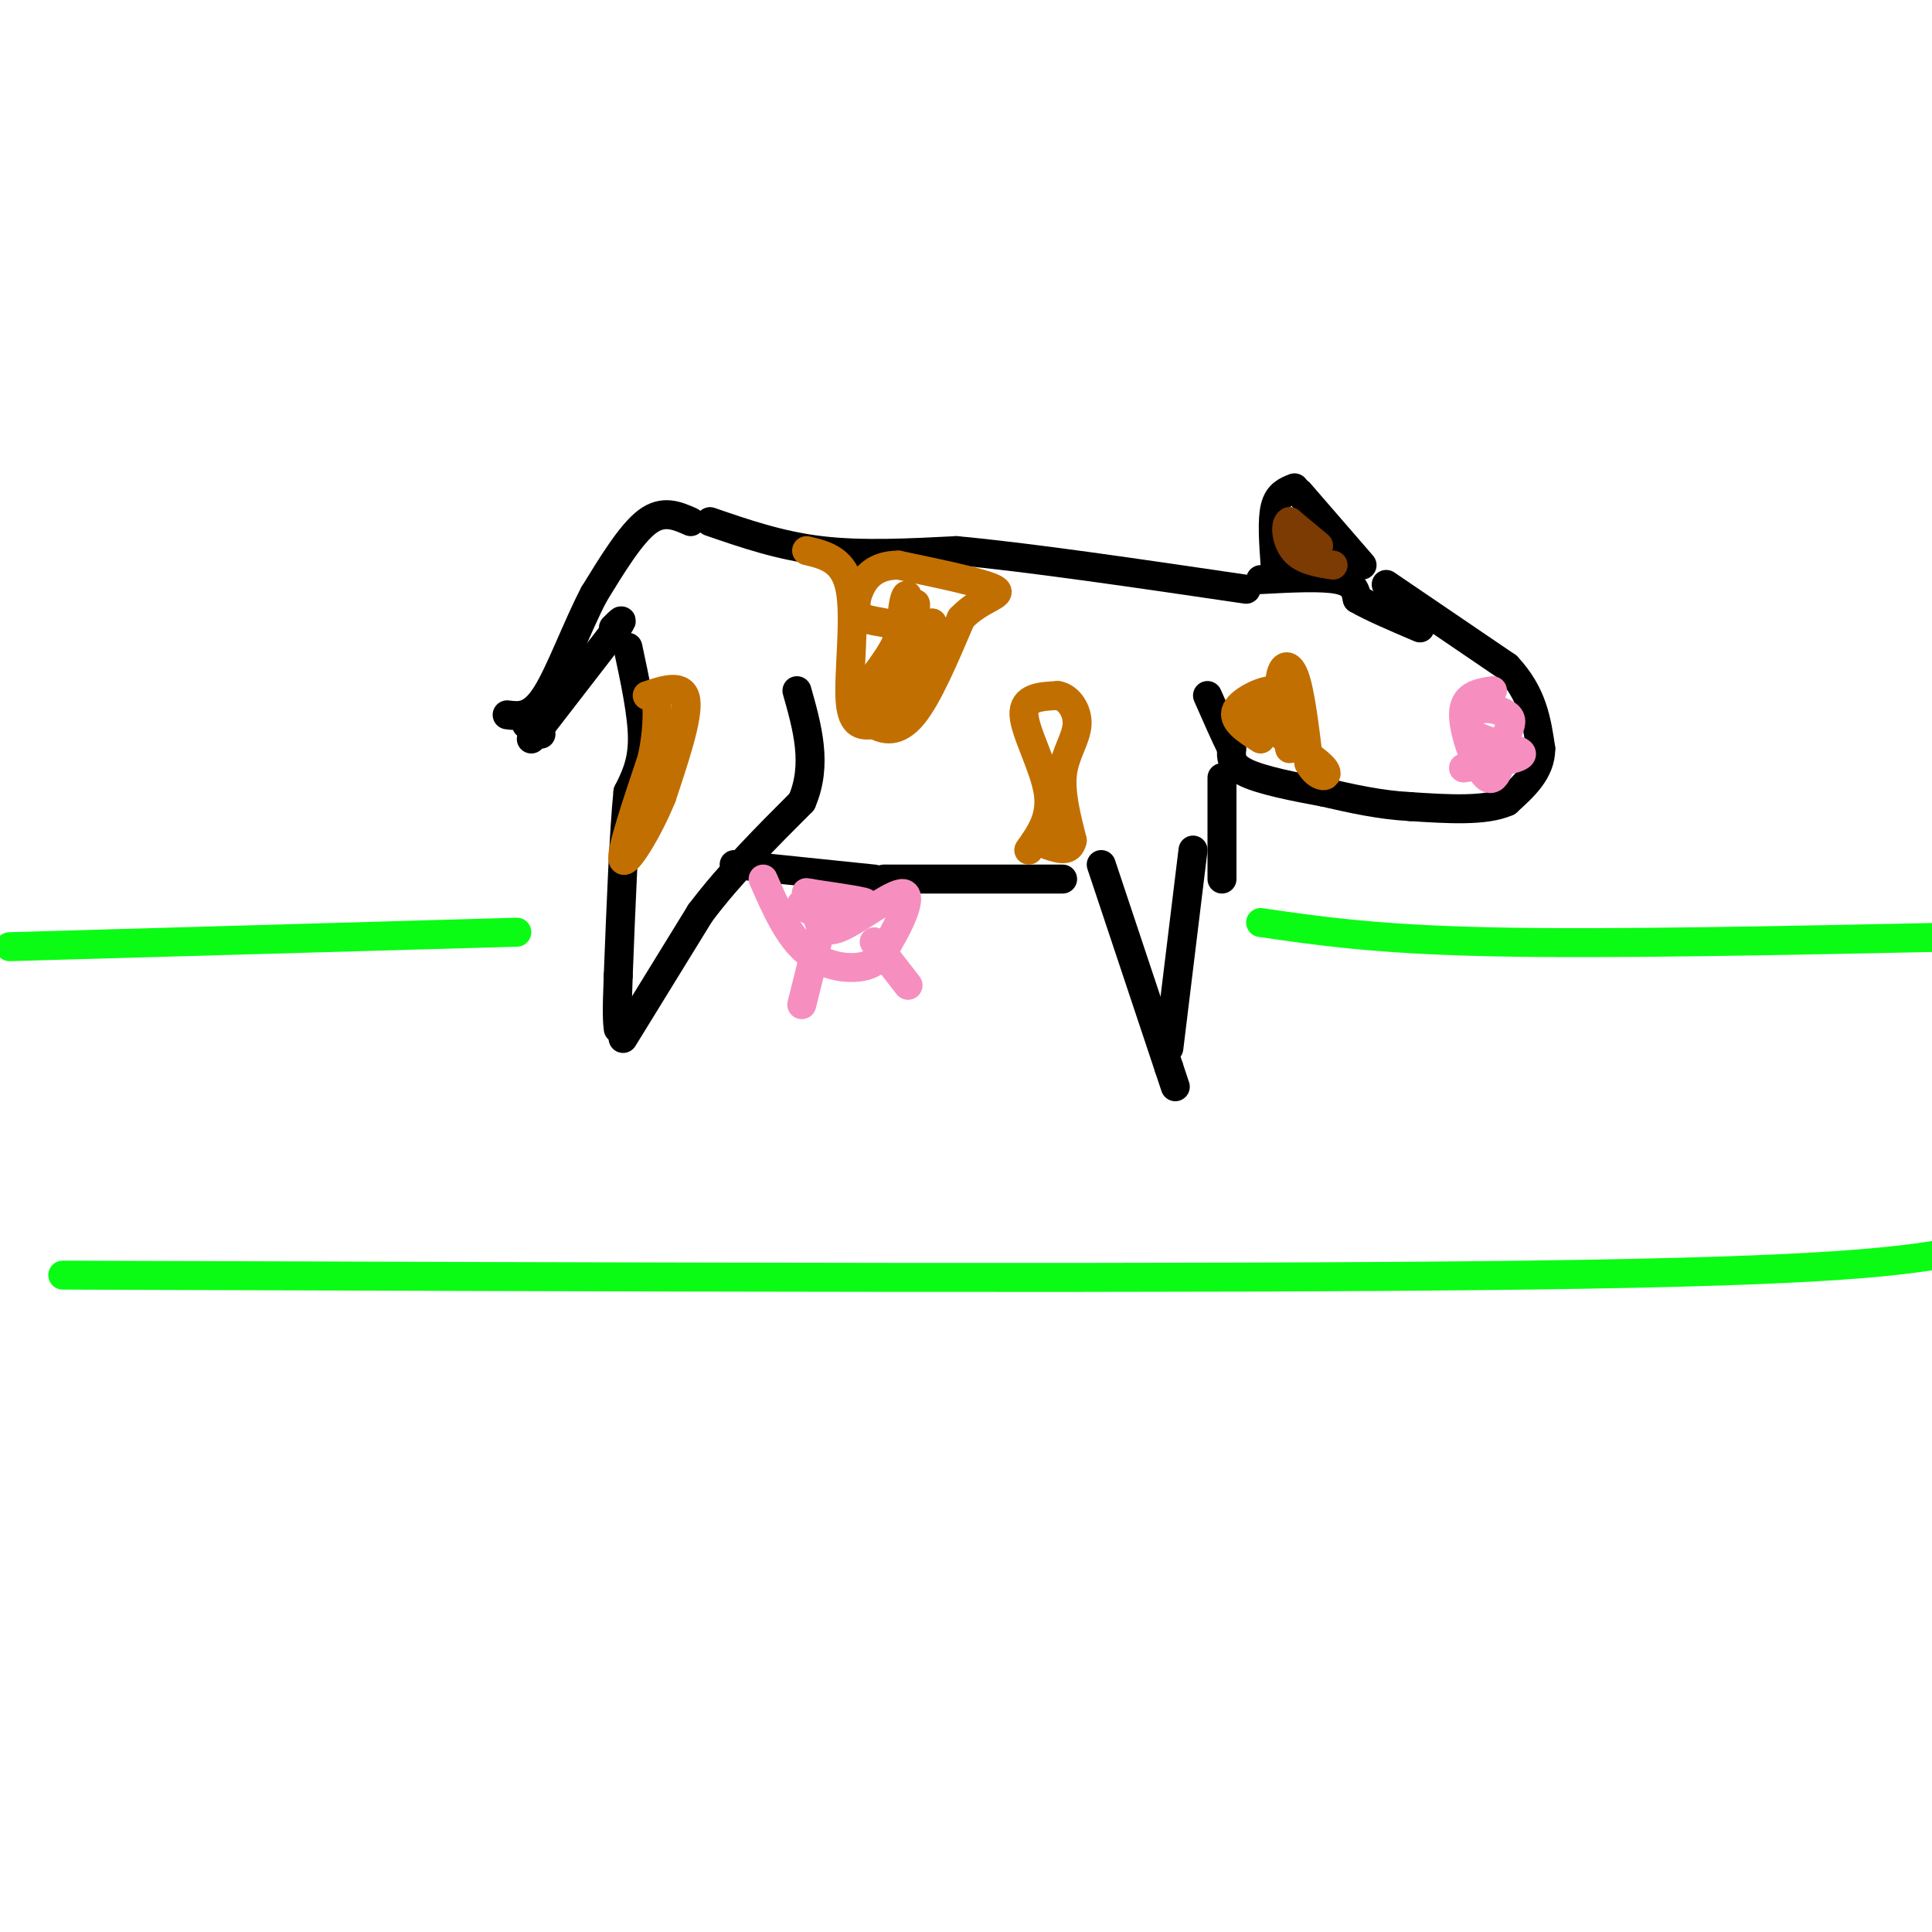 <svg viewBox='0 0 400 400' version='1.1' xmlns='http://www.w3.org/2000/svg' xmlns:xlink='http://www.w3.org/1999/xlink'><g fill='none' stroke='rgb(0,0,0)' stroke-width='6' stroke-linecap='round' stroke-linejoin='round'><path d='M147,108c7.250,2.500 14.500,5.000 23,6c8.500,1.000 18.250,0.500 28,0'/><path d='M198,114c14.667,1.333 37.333,4.667 60,8'/><path d='M143,108c-2.833,-1.250 -5.667,-2.500 -9,0c-3.333,2.500 -7.167,8.750 -11,15'/><path d='M123,123c-3.578,6.822 -7.022,16.378 -10,21c-2.978,4.622 -5.489,4.311 -8,4'/><path d='M109,150c0.000,0.000 3.000,2.000 3,2'/><path d='M110,153c0.000,0.000 17.000,-22.000 17,-22'/><path d='M127,131c2.833,-3.833 1.417,-2.417 0,-1'/><path d='M130,134c1.500,7.000 3.000,14.000 3,19c0.000,5.000 -1.500,8.000 -3,11'/><path d='M130,164c-0.833,8.167 -1.417,23.083 -2,38'/><path d='M128,202c-0.333,8.167 -0.167,9.583 0,11'/><path d='M129,215c0.000,0.000 16.000,-26.000 16,-26'/><path d='M145,189c6.167,-8.167 13.583,-15.583 21,-23'/><path d='M166,166c3.333,-7.667 1.167,-15.333 -1,-23'/><path d='M152,179c0.000,0.000 29.000,3.000 29,3'/><path d='M183,182c0.000,0.000 37.000,0.000 37,0'/><path d='M228,179c0.000,0.000 14.000,42.000 14,42'/><path d='M242,221c2.333,7.000 1.167,3.500 0,0'/><path d='M242,217c0.000,0.000 5.000,-41.000 5,-41'/><path d='M261,120c6.333,-0.333 12.667,-0.667 16,0c3.333,0.667 3.667,2.333 4,4'/><path d='M281,124c2.833,1.667 7.917,3.833 13,6'/><path d='M264,117c-0.333,-4.667 -0.667,-9.333 0,-12c0.667,-2.667 2.333,-3.333 4,-4'/><path d='M269,102c0.000,0.000 13.000,15.000 13,15'/><path d='M287,121c0.000,0.000 25.000,17.000 25,17'/><path d='M312,138c5.333,5.667 6.167,11.333 7,17'/><path d='M319,155c0.000,4.667 -3.500,7.833 -7,11'/><path d='M312,166c-4.500,2.000 -12.250,1.500 -20,1'/><path d='M292,167c-6.333,-0.333 -12.167,-1.667 -18,-3'/><path d='M274,164c-6.222,-1.133 -12.778,-2.467 -16,-4c-3.222,-1.533 -3.111,-3.267 -3,-5'/><path d='M255,155c-1.333,-2.667 -3.167,-6.833 -5,-11'/><path d='M253,161c0.000,0.000 0.000,21.000 0,21'/></g>
<g fill='none' stroke='rgb(246,143,191)' stroke-width='6' stroke-linecap='round' stroke-linejoin='round'><path d='M309,143c-3.000,0.467 -6.000,0.933 -6,5c0.000,4.067 3.000,11.733 5,13c2.000,1.267 3.000,-3.867 4,-9'/><path d='M312,152c0.914,-2.171 1.198,-3.098 0,-4c-1.198,-0.902 -3.878,-1.778 -6,-1c-2.122,0.778 -3.687,3.209 -1,5c2.687,1.791 9.625,2.940 10,4c0.375,1.060 -5.812,2.030 -12,3'/><path d='M158,182c2.578,5.889 5.156,11.778 9,15c3.844,3.222 8.956,3.778 12,3c3.044,-0.778 4.022,-2.889 5,-5'/><path d='M184,195c2.167,-3.488 5.083,-9.708 3,-10c-2.083,-0.292 -9.167,5.345 -13,7c-3.833,1.655 -4.417,-0.673 -5,-3'/><path d='M169,189c-2.071,-0.940 -4.750,-1.792 -2,-2c2.750,-0.208 10.929,0.226 12,0c1.071,-0.226 -4.964,-1.113 -11,-2'/><path d='M168,185c-1.833,-0.333 -0.917,-0.167 0,0'/><path d='M181,195c0.000,0.000 7.000,9.000 7,9'/><path d='M170,192c0.000,0.000 -4.000,16.000 -4,16'/></g>
<g fill='none' stroke='rgb(194,111,1)' stroke-width='6' stroke-linecap='round' stroke-linejoin='round'><path d='M213,176c2.400,-3.378 4.800,-6.756 4,-12c-0.800,-5.244 -4.800,-12.356 -5,-16c-0.200,-3.644 3.400,-3.822 7,-4'/><path d='M219,144c2.190,0.310 4.167,3.083 4,6c-0.167,2.917 -2.476,5.976 -3,10c-0.524,4.024 0.738,9.012 2,14'/><path d='M222,174c-0.500,2.500 -2.750,1.750 -5,1'/><path d='M167,114c3.911,0.933 7.822,1.867 9,8c1.178,6.133 -0.378,17.467 0,23c0.378,5.533 2.689,5.267 5,5'/><path d='M181,150c2.111,1.222 4.889,1.778 8,-2c3.111,-3.778 6.556,-11.889 10,-20'/><path d='M199,128c4.000,-4.222 9.000,-4.778 7,-6c-2.000,-1.222 -11.000,-3.111 -20,-5'/><path d='M186,117c-4.829,0.002 -6.903,2.506 -8,5c-1.097,2.494 -1.219,4.979 1,6c2.219,1.021 6.777,0.577 7,3c0.223,2.423 -3.888,7.711 -8,13'/><path d='M178,144c0.131,3.016 4.458,4.056 7,-1c2.542,-5.056 3.300,-16.207 3,-19c-0.300,-2.793 -1.657,2.774 -1,5c0.657,2.226 3.329,1.113 6,0'/><path d='M193,129c-1.131,4.571 -6.958,16.000 -8,15c-1.042,-1.000 2.702,-14.429 4,-18c1.298,-3.571 0.149,2.714 -1,9'/><path d='M267,155c-1.111,-5.400 -2.222,-10.800 -2,-14c0.222,-3.200 1.778,-4.200 3,-1c1.222,3.200 2.111,10.600 3,18'/><path d='M271,158c1.810,3.464 4.833,3.125 3,1c-1.833,-2.125 -8.524,-6.036 -11,-9c-2.476,-2.964 -0.738,-4.982 1,-7'/><path d='M264,143c-1.844,-0.467 -6.956,1.867 -8,4c-1.044,2.133 1.978,4.067 5,6'/><path d='M134,144c3.750,-1.250 7.500,-2.500 8,1c0.500,3.500 -2.250,11.750 -5,20'/><path d='M137,165c-2.822,6.933 -7.378,14.267 -8,13c-0.622,-1.267 2.689,-11.133 6,-21'/><path d='M135,157c1.167,-5.500 1.083,-8.750 1,-12'/></g>
<g fill='none' stroke='rgb(124,59,2)' stroke-width='6' stroke-linecap='round' stroke-linejoin='round'><path d='M273,113c0.000,0.000 -6.000,-5.000 -6,-5'/><path d='M267,108c-1.067,0.422 -0.733,3.978 1,6c1.733,2.022 4.867,2.511 8,3'/></g>
<g fill='none' stroke='rgb(10,252,21)' stroke-width='6' stroke-linecap='round' stroke-linejoin='round'><path d='M2,196c0.000,0.000 105.000,-3.000 105,-3'/><path d='M261,191c12.000,1.750 24.000,3.500 48,4c24.000,0.500 60.000,-0.250 96,-1'/><path d='M13,264c118.750,0.417 237.500,0.833 303,0c65.500,-0.833 77.750,-2.917 90,-5'/></g>
</svg>